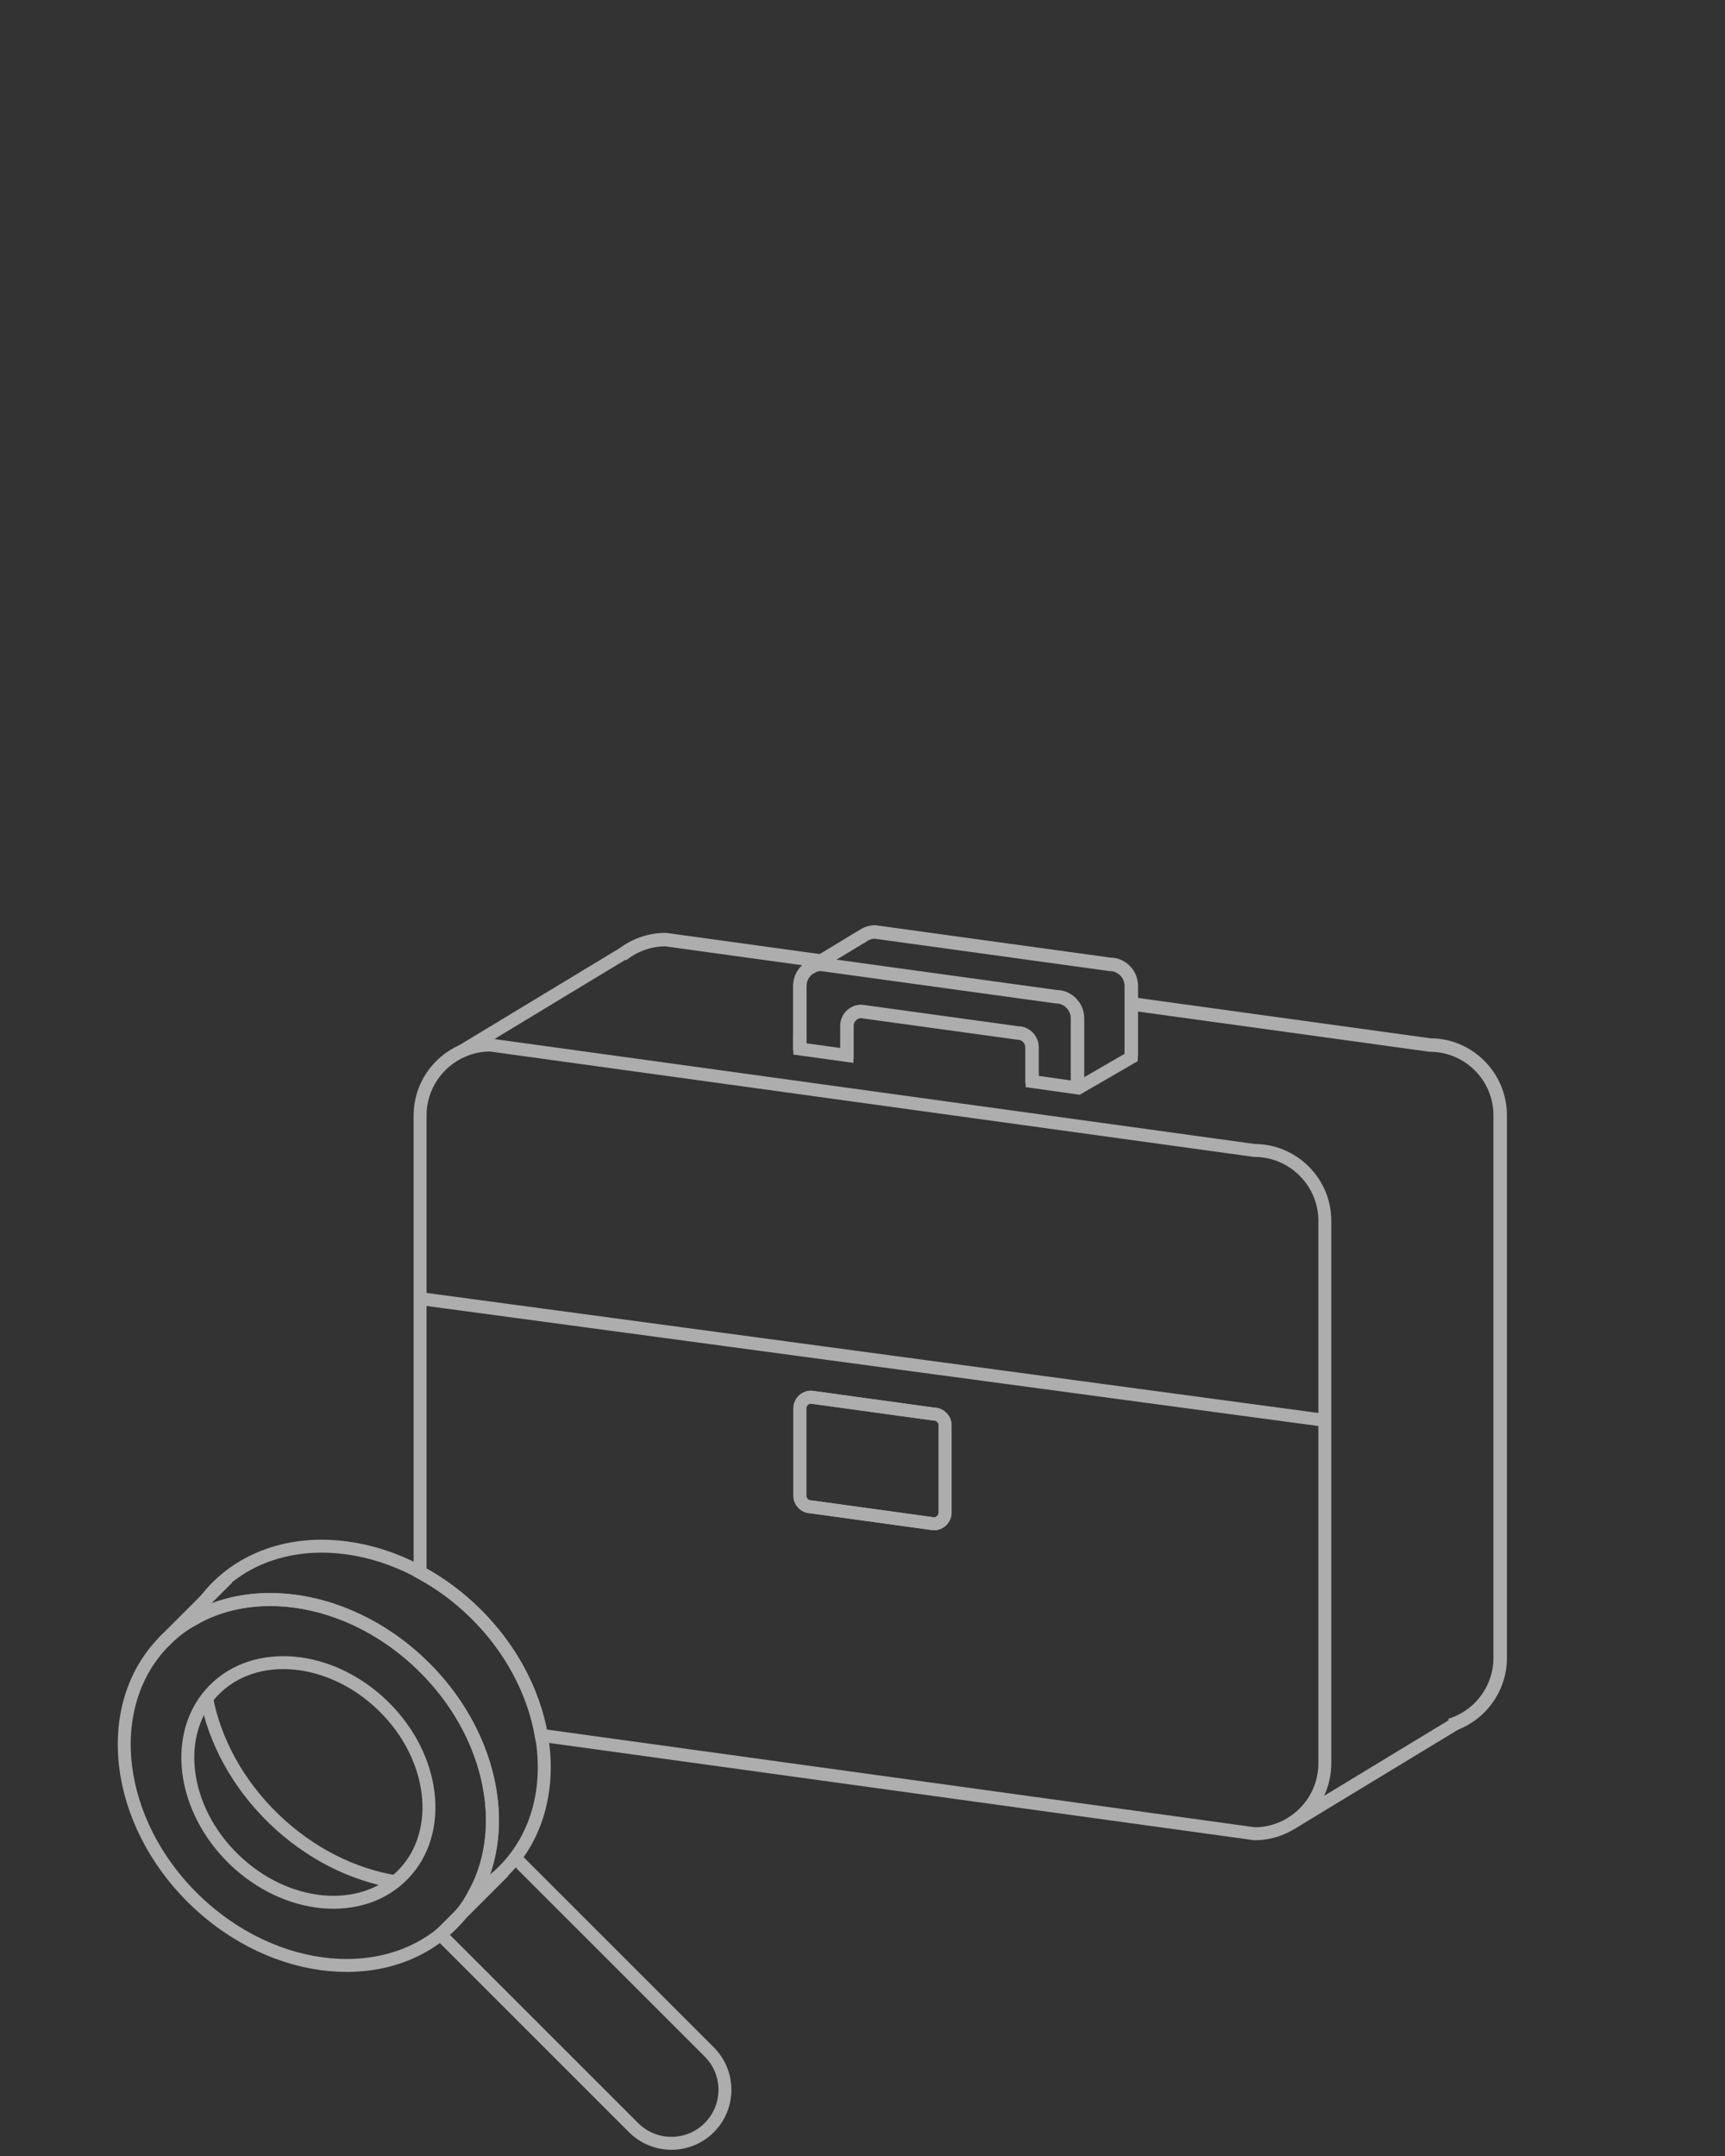 <?xml version="1.0" encoding="UTF-8"?> <svg xmlns="http://www.w3.org/2000/svg" id="a" viewBox="0 0 200 250"><rect x="0" y="0" width="200" height="250" fill="#333333" stroke="none"/><g id="b" style="opacity:.6;"><g id="c"><line x1="53.506" y1="121.915" x2="72.945" y2="110.154" style="fill:none; stroke:#fff; stroke-miterlimit:10; stroke-width:1.5px;"></line><line x1="149.706" y1="211.426" x2="168.994" y2="199.723" style="fill:none; stroke:#fff; stroke-miterlimit:10; stroke-width:1.5px;"></line><line x1="48.706" y1="150.577" x2="153.604" y2="164.701" style="fill:none; stroke:#fff; stroke-miterlimit:10; stroke-width:1.5px;"></line><path d="M108.268,176.692l-14.226-1.963c-.72,0-1.309-.589-1.309-1.309v-10.104c0-.533,.323-.994,.783-1.198,.161-.071,.339-.111,.526-.111l14.226,1.963c.72,0,1.309,.589,1.309,1.309v10.104c0,.72-.589,1.309-1.309,1.309Z" style="fill:none; stroke:#fff; stroke-miterlimit:10; stroke-width:1.5px;"></path><g><path d="M95.759,111.106l-18.572-2.562c-1.806,0-3.536,.562-5.002,1.624l.478,.66c1.327-.961,2.891-1.469,4.469-1.473l17.526,2.418,1.102-.667Z" style="fill:#fff; stroke:#fff; stroke-miterlimit:10; stroke-width:.75px;"></path><path d="M165.846,120.774h-.007l-34.673-4.784v.819l34.618,4.776c4.27,0,7.743,3.474,7.743,7.743v62.926c0,3.251-2.063,6.18-5.135,7.288l.277,.767c3.393-1.225,5.673-4.462,5.673-8.055v-62.926c0-4.717-3.835-8.555-8.496-8.555Z" style="fill:#fff; stroke:#fff; stroke-miterlimit:10; stroke-width:.75px;"></path></g><g><line x1="131.165" y1="122.612" x2="124.953" y2="126.169" style="fill:none;"></line><path d="M98.603,122.431v-3.486c0-.497,.296-.95,.753-1.153,.161-.071,.332-.107,.451-.111l18.18,2.505c.694,0,1.259,.565,1.259,1.26v3.85l.815,.111v-3.961c0-1.142-.927-2.071-2.012-2.071h-.006l-18.18-2.505c-.289,0-.57,.059-.837,.176-.752,.334-1.239,1.079-1.239,1.898v3.37c.267,.038,.539,.077,.815,.117Z" style="fill:#fff; stroke:#fff; stroke-miterlimit:10; stroke-width:.75px;"></path><path d="M93.141,121.634v-7.314c0-.827,.492-1.579,1.253-1.917,.266-.118,.549-.178,.786-.181l27.245,3.756c1.154,0,2.093,.94,2.093,2.094v7.941c.286,.039,.444,.06,.444,.06l.371-.213v-7.787c0-1.602-1.301-2.905-2.846-2.905h-.007l-27.245-3.756c-.407,0-.801,.083-1.171,.248-1.056,.468-1.738,1.512-1.738,2.662v7.189c.25,.039,.522,.081,.815,.125Z" style="fill:#fff; stroke:#fff; stroke-miterlimit:10; stroke-width:.75px;"></path><path d="M100.232,108.876l.004,.006,.16-.105-.001-.001c.326-.198,.689-.302,1.024-.305l27.245,3.756c1.154,0,2.093,.94,2.093,2.094v8.425l.815-.468v-7.957c0-1.602-1.301-2.905-2.846-2.905h-.007l-27.245-3.756c-.564,0-1.107,.161-1.579,.468l-5.899,3.569,.422,.697,5.814-3.518Z" style="fill:#fff; stroke:#fff; stroke-miterlimit:10; stroke-width:.75px;"></path><polyline points="92.733 119.9 92.733 121.628 98.194 122.386 98.194 121.297" style="fill:none; stroke:#fff; stroke-miterlimit:10; stroke-width:1.5px;"></polyline><polyline points="131.165 121.014 131.165 122.612 125.032 126.163 119.67 125.41 119.67 124.466" style="fill:none; stroke:#fff; stroke-miterlimit:10; stroke-width:1.5px;"></polyline></g><path d="M153.604,204.481v-62.926c0-4.483-3.668-8.151-8.151-8.151l-88.596-12.226c-1.164,0-2.273,.247-3.278,.692-2.863,1.268-4.873,4.14-4.873,7.459v53.006c2.199,1.191,4.316,2.707,6.248,4.583,4.291,4.167,6.915,9.273,7.797,14.302l82.702,11.413c4.483,0,8.151-3.668,8.151-8.151Zm-44.027-29.097c0,.72-.589,1.309-1.309,1.309l-14.226-1.963c-.72,0-1.309-.589-1.309-1.309v-10.104c0-.533,.323-.994,.783-1.198,.161-.071,.339-.111,.526-.111l14.226,1.963c.72,0,1.309,.589,1.309,1.309v10.104Z" style="fill:none; stroke:#fff; stroke-miterlimit:10; stroke-width:1.5px;"></path></g><g id="d"><ellipse cx="35.753" cy="206.688" rx="18.947" ry="23.388" transform="translate(-137.427 88.337) rotate(-45.838)" style="fill:none; stroke:#fff; stroke-miterlimit:10; stroke-width:1.5px;"></ellipse><line x1="18.975" y1="190.393" x2="26.375" y2="182.994" style="fill:none; stroke:#fff; stroke-miterlimit:10; stroke-width:1.5px;"></line><line x1="51.015" y1="224.385" x2="58.415" y2="216.985" style="fill:none; stroke:#fff; stroke-miterlimit:10; stroke-width:1.5px;"></line><path d="M45.904,218.205c-4.949-.793-10.001-3.271-14.201-7.349-4.198-4.077-6.823-9.054-7.761-13.977" style="fill:none; stroke:#fff; stroke-miterlimit:10; stroke-width:1.5px;"></path><path d="M54.954,186.917c-9.266-8.999-22.688-10.209-29.978-2.703-1.034,1.065-1.869,2.257-2.548,3.529,7.571-4.337,18.574-2.37,26.526,5.353,7.952,7.723,10.24,18.663,6.126,26.358,1.251-.717,2.419-1.586,3.453-2.65,7.29-7.507,5.688-20.887-3.578-29.886Z" style="fill:none; stroke:#fff; stroke-miterlimit:10; stroke-width:1.5px;"></path><ellipse cx="35.753" cy="206.688" rx="12.406" ry="15.315" transform="translate(-137.427 88.337) rotate(-45.838)" style="fill:none; stroke:#fff; stroke-miterlimit:10; stroke-width:1.5px;"></ellipse><path d="M51.015,224.268l22.443,22.443c2.423,2.423,6.352,2.423,8.775,0,2.423-2.423,2.423-6.352,0-8.775l-22.443-22.443" style="fill:none; stroke:#fff; stroke-miterlimit:10; stroke-width:1.5px;"></path></g></g></svg> 